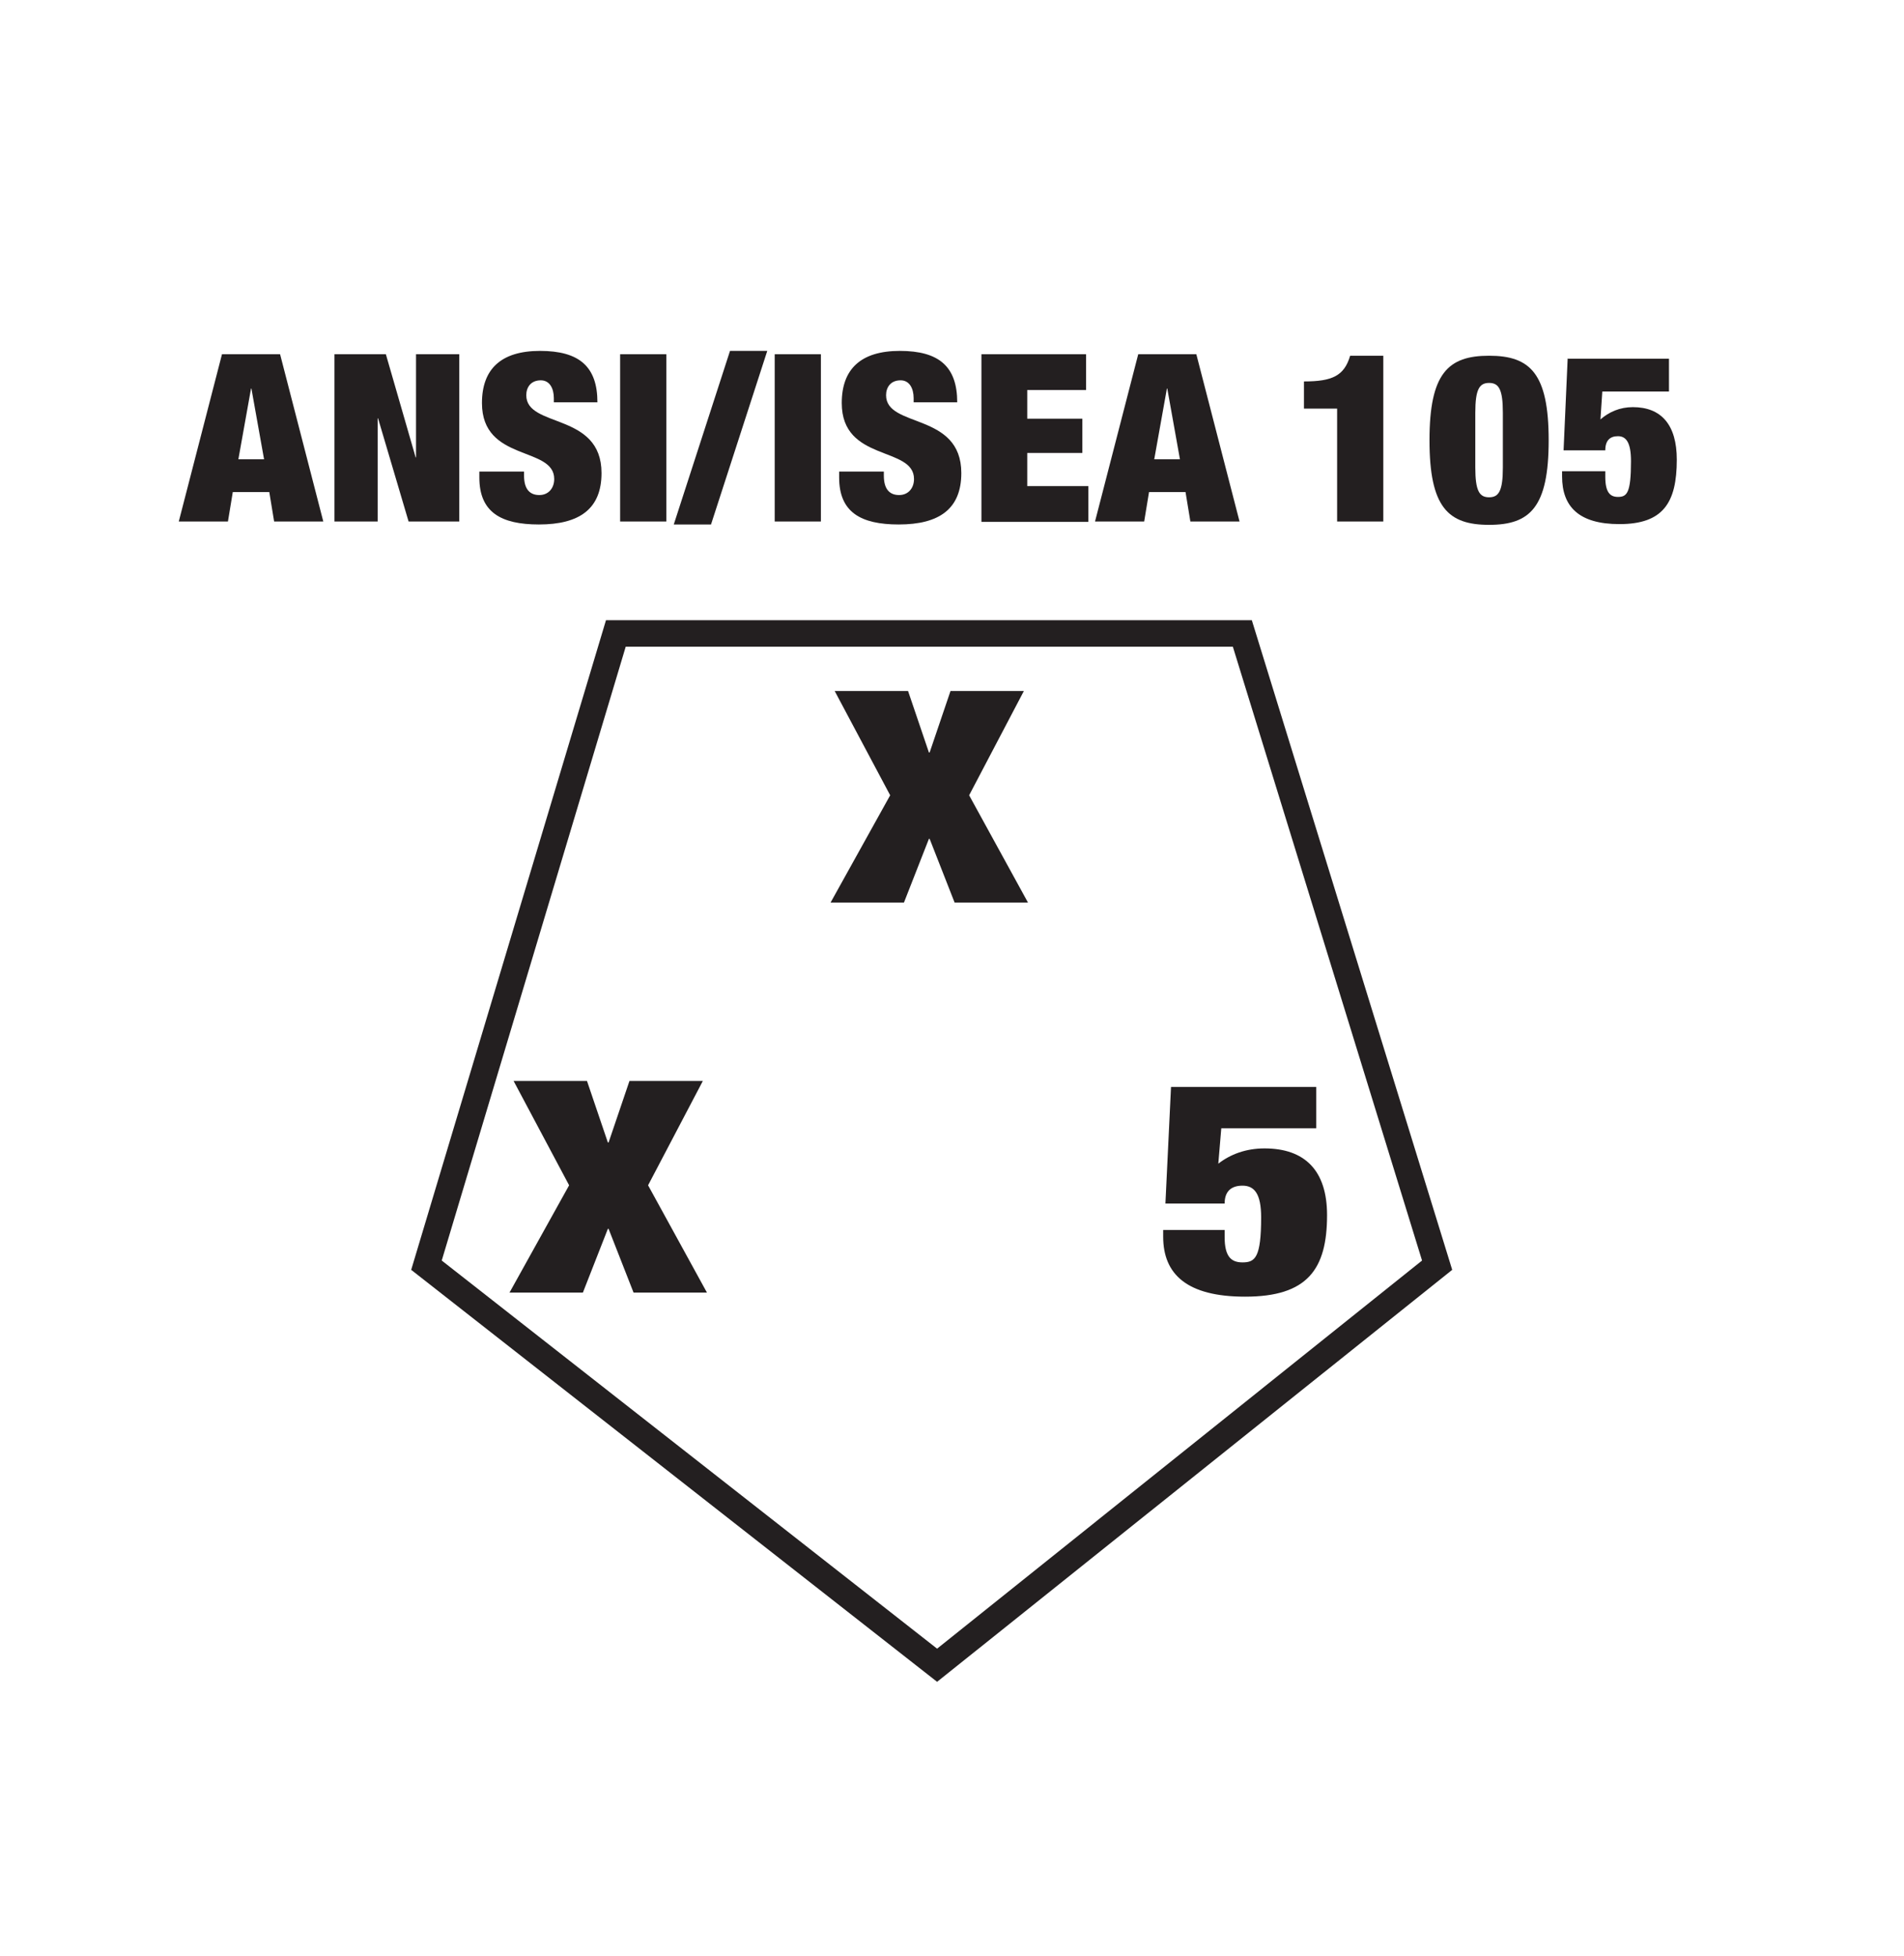 <?xml version="1.0" encoding="UTF-8"?>
<svg id="Layer_2" xmlns="http://www.w3.org/2000/svg" version="1.1" viewBox="0 0 51.12 52.52">
  <!-- Generator: Adobe Illustrator 29.1.0, SVG Export Plug-In . SVG Version: 2.1.0 Build 142)  -->
  <defs>
    <style>
      .st0 {
        fill: #231f20;
      }
    </style>
  </defs>
  <g>
    <path class="st0" d="M5.96,9.51h1.56l1.16,4.49h-1.32l-.13-.79h-.98l-.13.79h-1.32l1.16-4.49ZM6.75,10.43h-.01l-.34,1.9h.69l-.34-1.9Z"/>
    <path class="st0" d="M8.98,9.51h1.38l.8,2.77h.01v-2.77h1.16v4.49h-1.36l-.82-2.77h-.01v2.77h-1.16v-4.49Z"/>
    <path class="st0" d="M14.87,10.8v-.11c0-.26-.11-.48-.35-.48-.27,0-.39.19-.39.4,0,.89,2.02.45,2.02,2.09,0,.96-.59,1.38-1.68,1.38-1.02,0-1.6-.33-1.6-1.26v-.16h1.2v.11c0,.38.17.52.41.52.25,0,.4-.19.4-.43,0-.89-1.94-.45-1.94-2.04,0-.91.51-1.4,1.56-1.4s1.54.42,1.54,1.38h-1.16Z"/>
    <path class="st0" d="M16.65,9.51h1.24v4.49h-1.24v-4.49Z"/>
    <path class="st0" d="M19.6,9.42h1l-1.51,4.66h-1l1.51-4.66Z"/>
    <path class="st0" d="M20.8,9.51h1.24v4.49h-1.24v-4.49Z"/>
    <path class="st0" d="M24.53,10.8v-.11c0-.26-.11-.48-.35-.48-.27,0-.39.19-.39.4,0,.89,2.02.45,2.02,2.09,0,.96-.59,1.38-1.68,1.38-1.02,0-1.6-.33-1.6-1.26v-.16h1.2v.11c0,.38.17.52.41.52.25,0,.4-.19.4-.43,0-.89-1.94-.45-1.94-2.04,0-.91.51-1.4,1.56-1.4s1.54.42,1.54,1.38h-1.16Z"/>
    <path class="st0" d="M26.35,9.51h2.81v.96h-1.58v.77h1.48v.92h-1.48v.89h1.64v.96h-2.87v-4.49Z"/>
    <path class="st0" d="M30.56,9.51h1.56l1.16,4.49h-1.32l-.13-.79h-.98l-.13.79h-1.32l1.16-4.49ZM31.34,10.43h-.01l-.34,1.9h.69l-.34-1.9Z"/>
    <path class="st0" d="M35.9,14v-3.03h-.89v-.73c.76,0,1.08-.15,1.24-.69h.89v4.45h-1.24Z"/>
    <path class="st0" d="M39.98,9.55c1.1,0,1.6.47,1.6,2.27s-.5,2.27-1.6,2.27-1.6-.47-1.6-2.27.5-2.27,1.6-2.27ZM39.61,12.55c0,.63.11.8.37.8s.37-.17.37-.8v-1.47c0-.63-.11-.8-.37-.8s-.37.17-.37.8v1.47Z"/>
    <path class="st0" d="M42.08,9.63h2.73v.88h-1.79l-.05.75c.23-.2.52-.33.87-.33.76,0,1.18.47,1.18,1.41,0,1.16-.37,1.73-1.54,1.73-1.09,0-1.54-.47-1.54-1.28v-.14h1.16v.15c0,.42.13.54.34.54.24,0,.35-.1.35-.96,0-.5-.13-.67-.35-.67-.21,0-.34.11-.34.38h-1.12l.11-2.47Z"/>
  </g>
  <g>
    <path class="st0" d="M22.41,18.55h1.97l.56,1.65h.02l.56-1.65h1.97l-1.47,2.8,1.58,2.88h-1.97l-.67-1.71h-.02l-.67,1.71h-1.97l1.6-2.88-1.49-2.8Z"/>
    <path class="st0" d="M13.79,29.02h1.97l.56,1.65h.02l.56-1.65h1.97l-1.47,2.8,1.58,2.88h-1.97l-.67-1.71h-.02l-.67,1.71h-1.97l1.6-2.88-1.49-2.8Z"/>
    <path class="st0" d="M31.44,29.18h3.9v1.11h-2.55l-.08.95c.32-.25.74-.41,1.24-.41,1.08,0,1.68.59,1.68,1.79,0,1.46-.53,2.19-2.2,2.19-1.56,0-2.2-.6-2.2-1.61v-.18h1.65v.19c0,.53.18.68.48.68.34,0,.5-.13.5-1.21,0-.63-.18-.85-.5-.85-.29,0-.48.14-.48.48h-1.59l.15-3.12Z"/>
  </g>
  <path class="st0" d="M25.16,45.15l-14.12-11.06,5.23-17.44h17.34l5.38,17.44-13.83,11.06ZM11.86,33.84l13.3,10.42,13.02-10.42-5.08-16.48h-16.3l-4.94,16.48Z"/>
</svg>